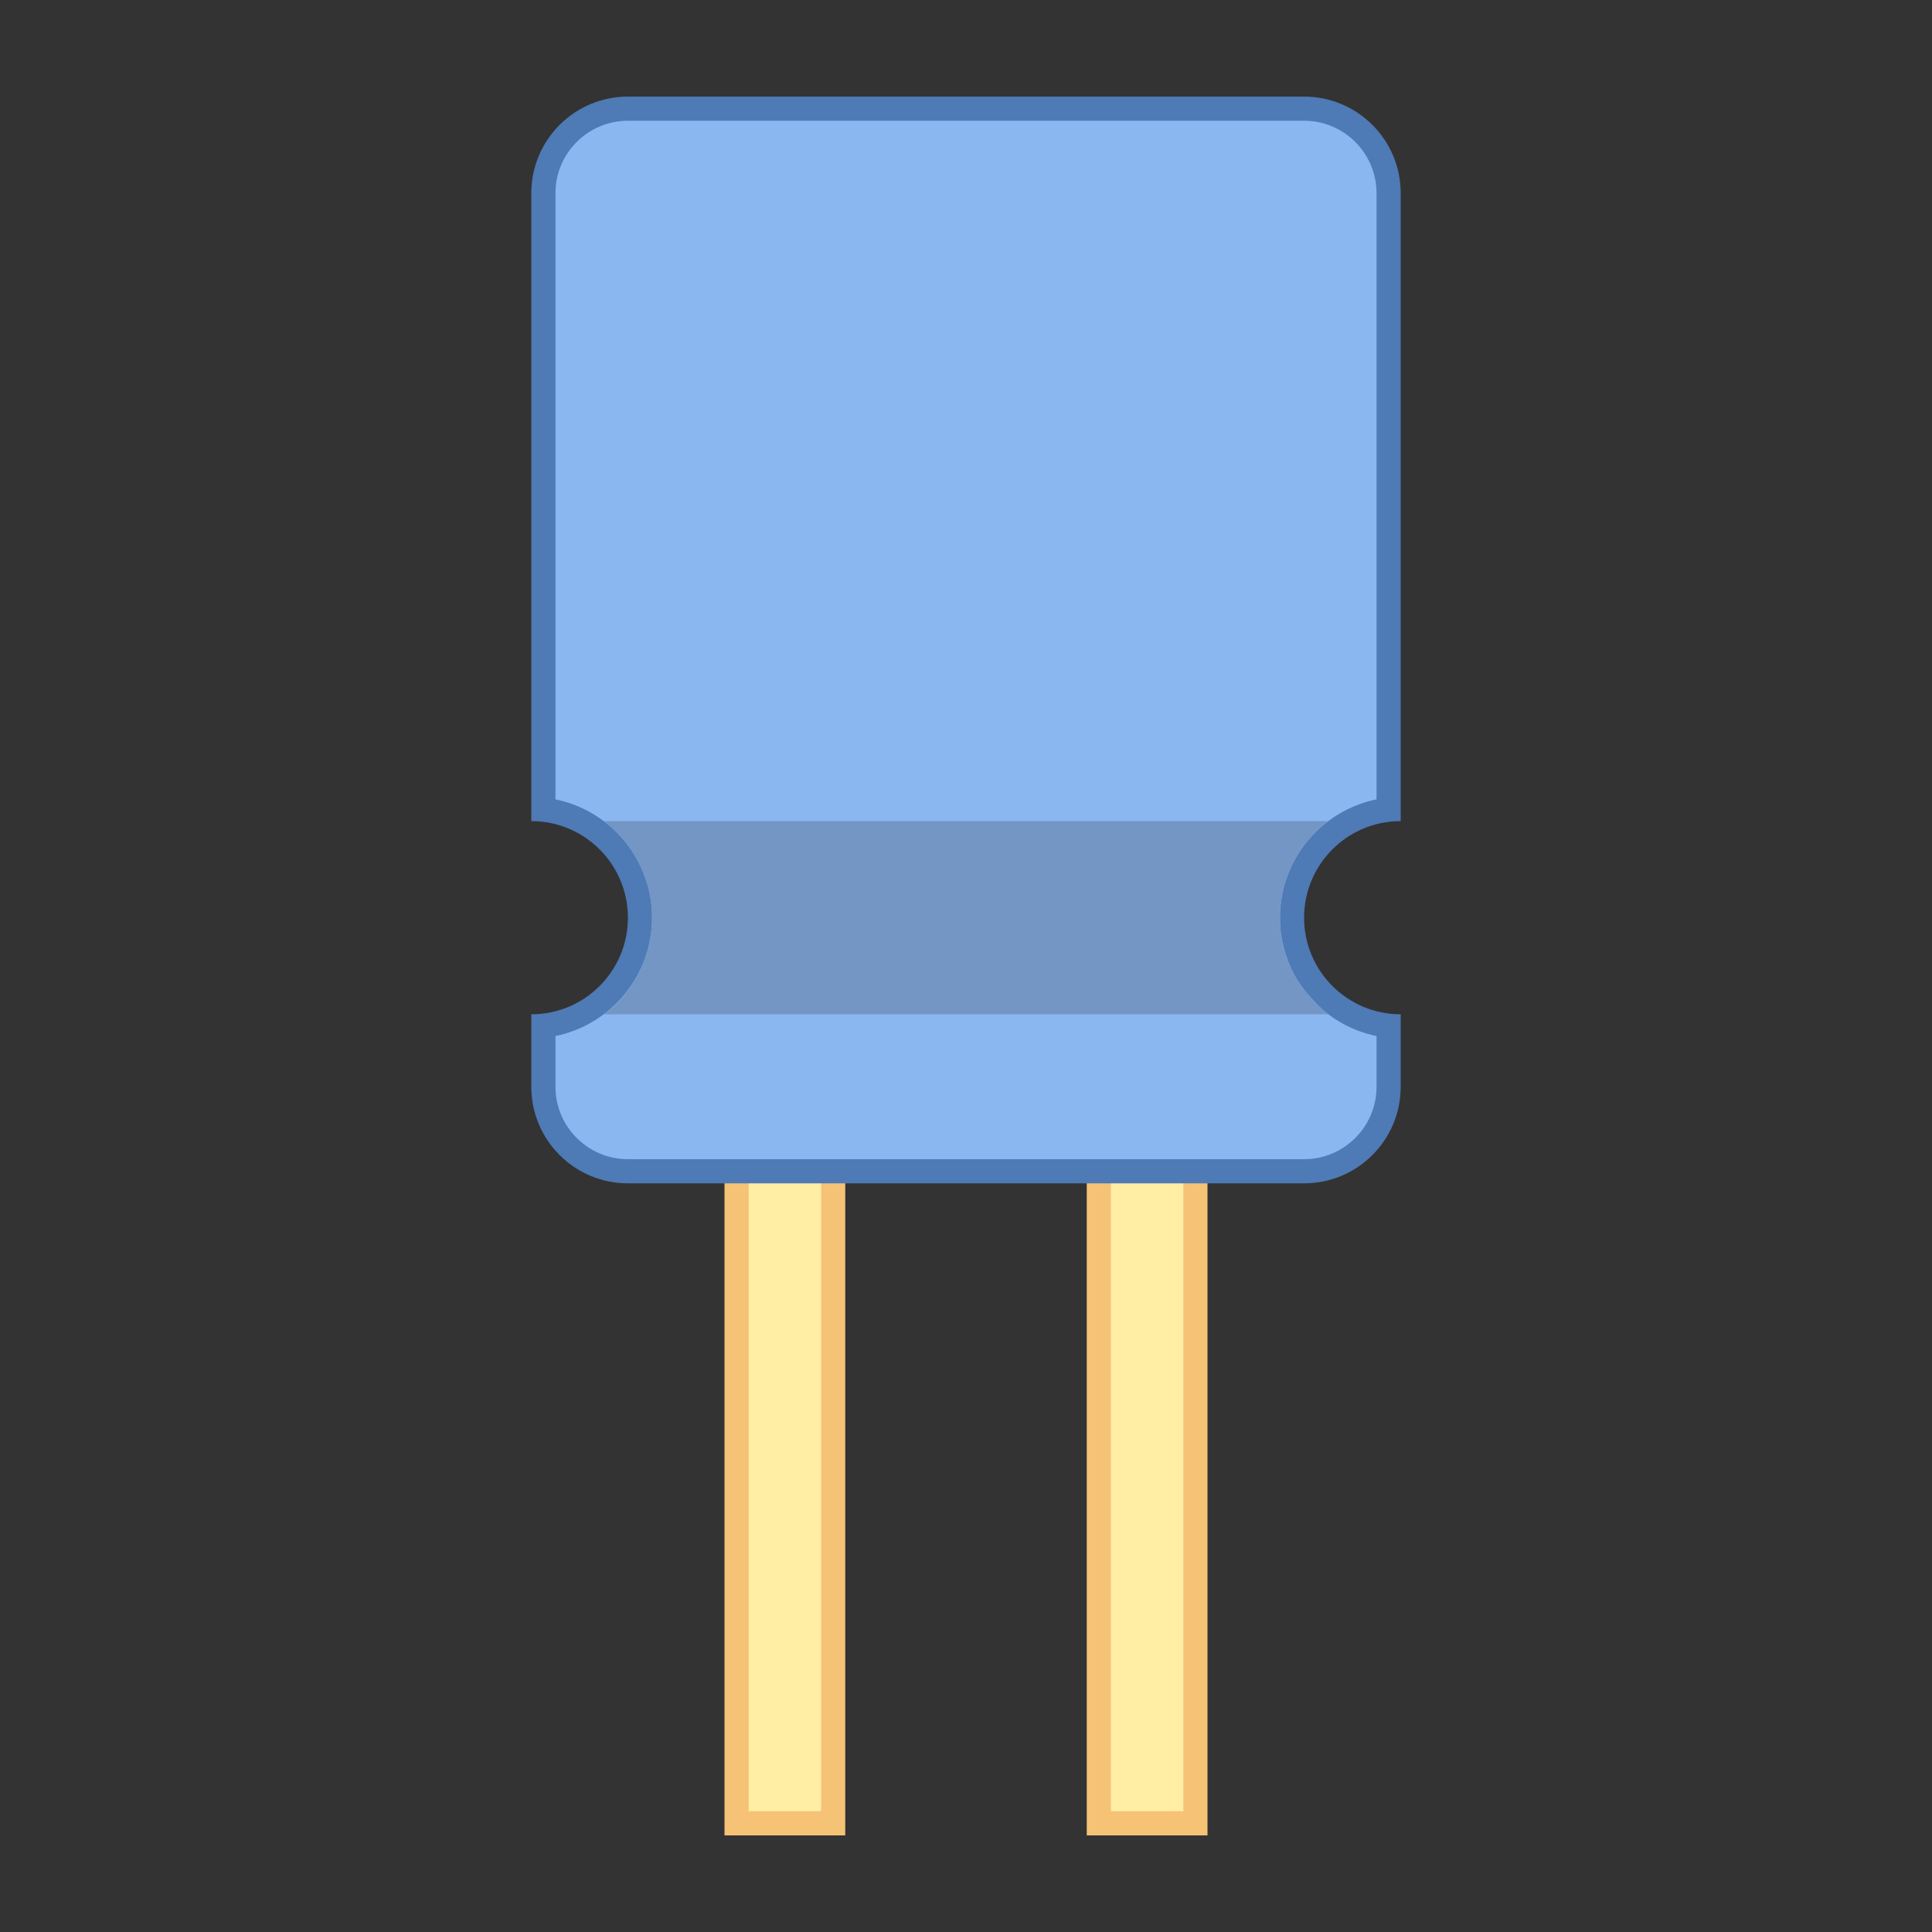 <svg xmlns="http://www.w3.org/2000/svg" viewBox="0 0 80 80" width="50" height="50"><rect x="0" y="0" width="80" height="80" fill="#333333" stroke="none"/><path fill="#ffeea3" d="M30.5 46.5H34.5V75.5H30.5z"></path><path fill="#f5c276" d="M34,47v28h-3V47H34 M35,46h-5v30h5V46L35,46z"></path><path fill="#ffeea3" d="M45.5 46.5H49.5V75.5H45.5z"></path><path fill="#f5c276" d="M49,47v28h-3V47H49 M50,46h-5v30h5V46L50,46z"></path><g><path fill="#8bb7f0" d="M26,48.5c-1.93,0-3.5-1.57-3.5-3.5v-2.528c2.247-0.25,4-2.16,4-4.472s-1.753-4.223-4-4.472V8 c0-1.93,1.57-3.5,3.5-3.5h28c1.93,0,3.5,1.57,3.5,3.5v25.528c-2.247,0.25-4,2.16-4,4.472s1.753,4.223,4,4.472V45 c0,1.93-1.57,3.5-3.5,3.5H26z"></path><path fill="#4e7ab5" d="M54,5c1.654,0,3,1.346,3,3v25.1c-2.279,0.465-4,2.485-4,4.9s1.721,4.435,4,4.9V45 c0,1.654-1.346,3-3,3H26c-1.654,0-3-1.346-3-3v-2.1c2.279-0.465,4-2.485,4-4.9s-1.721-4.435-4-4.9V8c0-1.654,1.346-3,3-3H54 M54,4 H26c-2.209,0-4,1.791-4,4v26c2.209,0,4,1.791,4,4c0,2.209-1.791,4-4,4v3c0,2.209,1.791,4,4,4h28c2.209,0,4-1.791,4-4v-3 c-2.209,0-4-1.791-4-4c0-2.209,1.791-4,4-4V8C58,5.791,56.209,4,54,4L54,4z"></path></g><g><path fill="#7496c4" d="M55,34H25c1.25,0.938,2,2.456,2,4s-0.75,3.125-2,4h30c-1.438-1.25-2-2.456-2-4S53.687,35,55,34z"></path></g></svg>